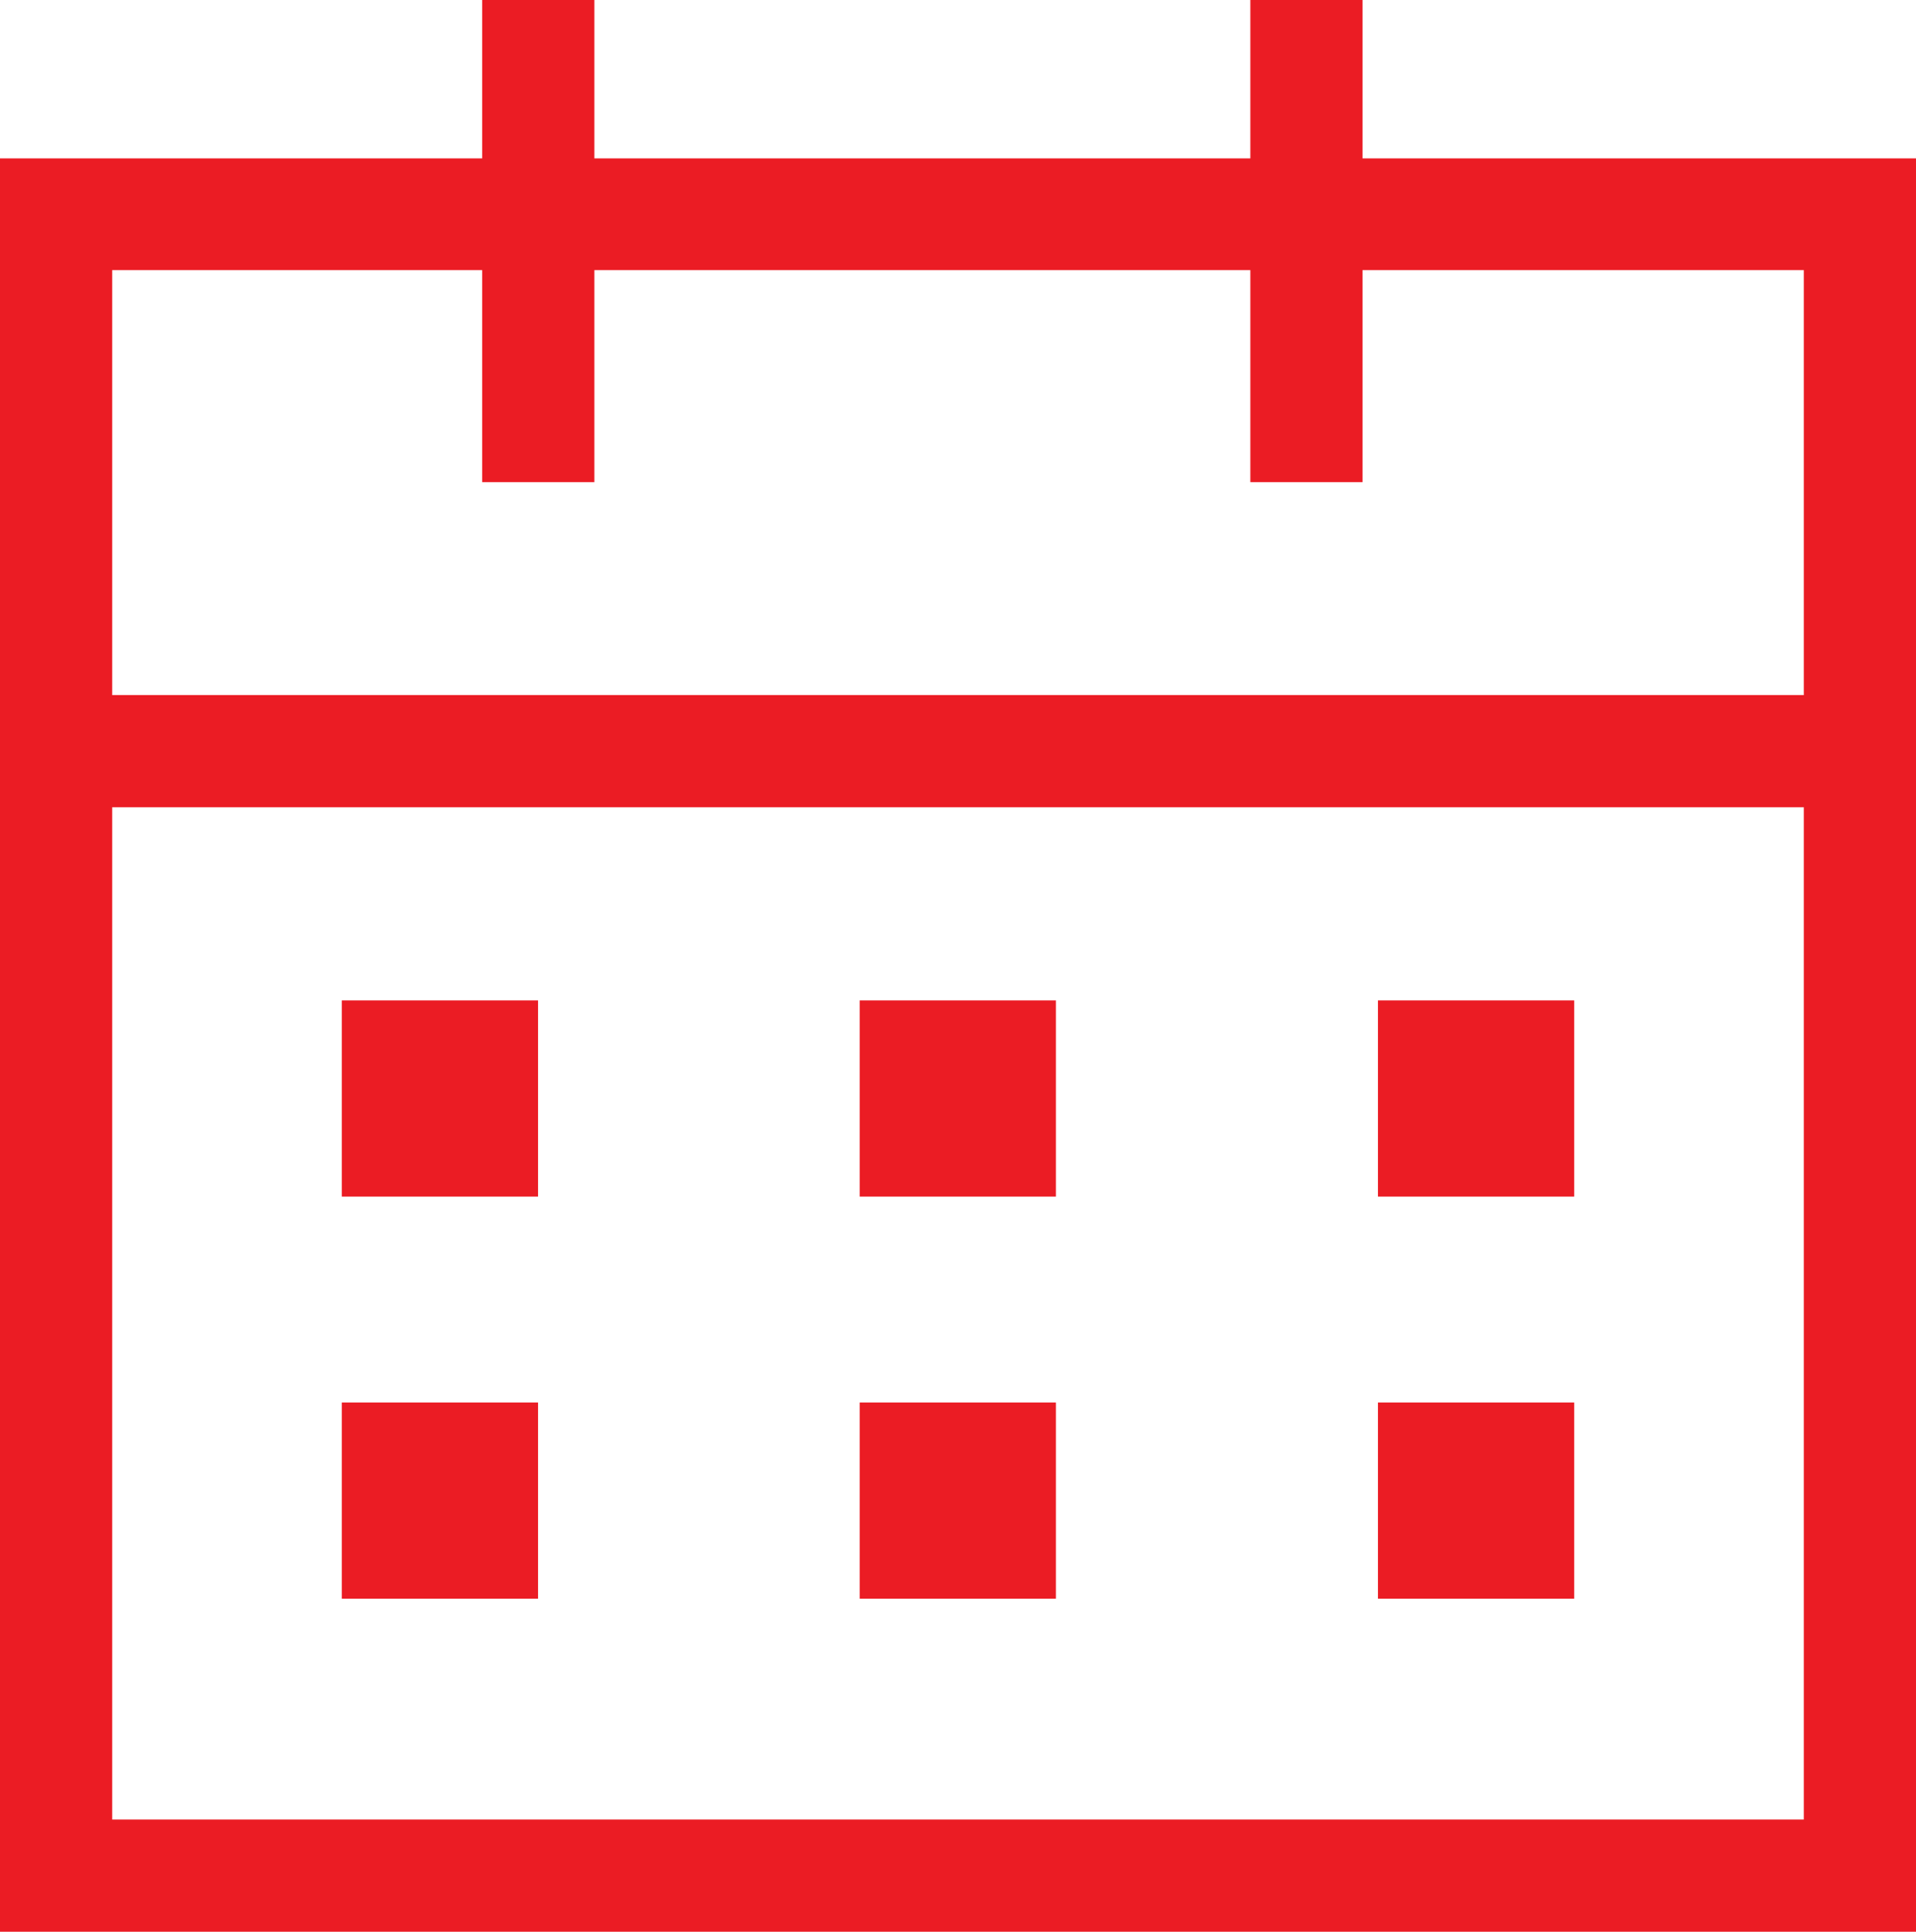 <svg xmlns="http://www.w3.org/2000/svg" viewBox="0 0 43.55 43.91"><defs><style>.cls-1{fill:#eb1c24;}</style></defs><title>Recurso 1</title><g id="Capa_2" data-name="Capa 2"><g id="Capa_1-2" data-name="Capa 1"><path class="cls-1" d="M43.55,43.91H0V3.6H43.55Zm-41-2.55H41V6.14H2.55Z"/><rect class="cls-1" x="10.96" width="2.55" height="10.96"/><rect class="cls-1" x="28.42" width="2.55" height="10.96"/><rect class="cls-1" x="1.27" y="15.8" width="41" height="2.55"/><rect class="cls-1" x="7.77" y="22.74" width="4.46" height="4.46"/><rect class="cls-1" x="19.54" y="22.74" width="4.46" height="4.46"/><rect class="cls-1" x="31.32" y="22.74" width="4.46" height="4.46"/><rect class="cls-1" x="7.77" y="31.88" width="4.46" height="4.46"/><rect class="cls-1" x="19.54" y="31.88" width="4.46" height="4.46"/><rect class="cls-1" x="31.32" y="31.88" width="4.46" height="4.46"/></g></g></svg>